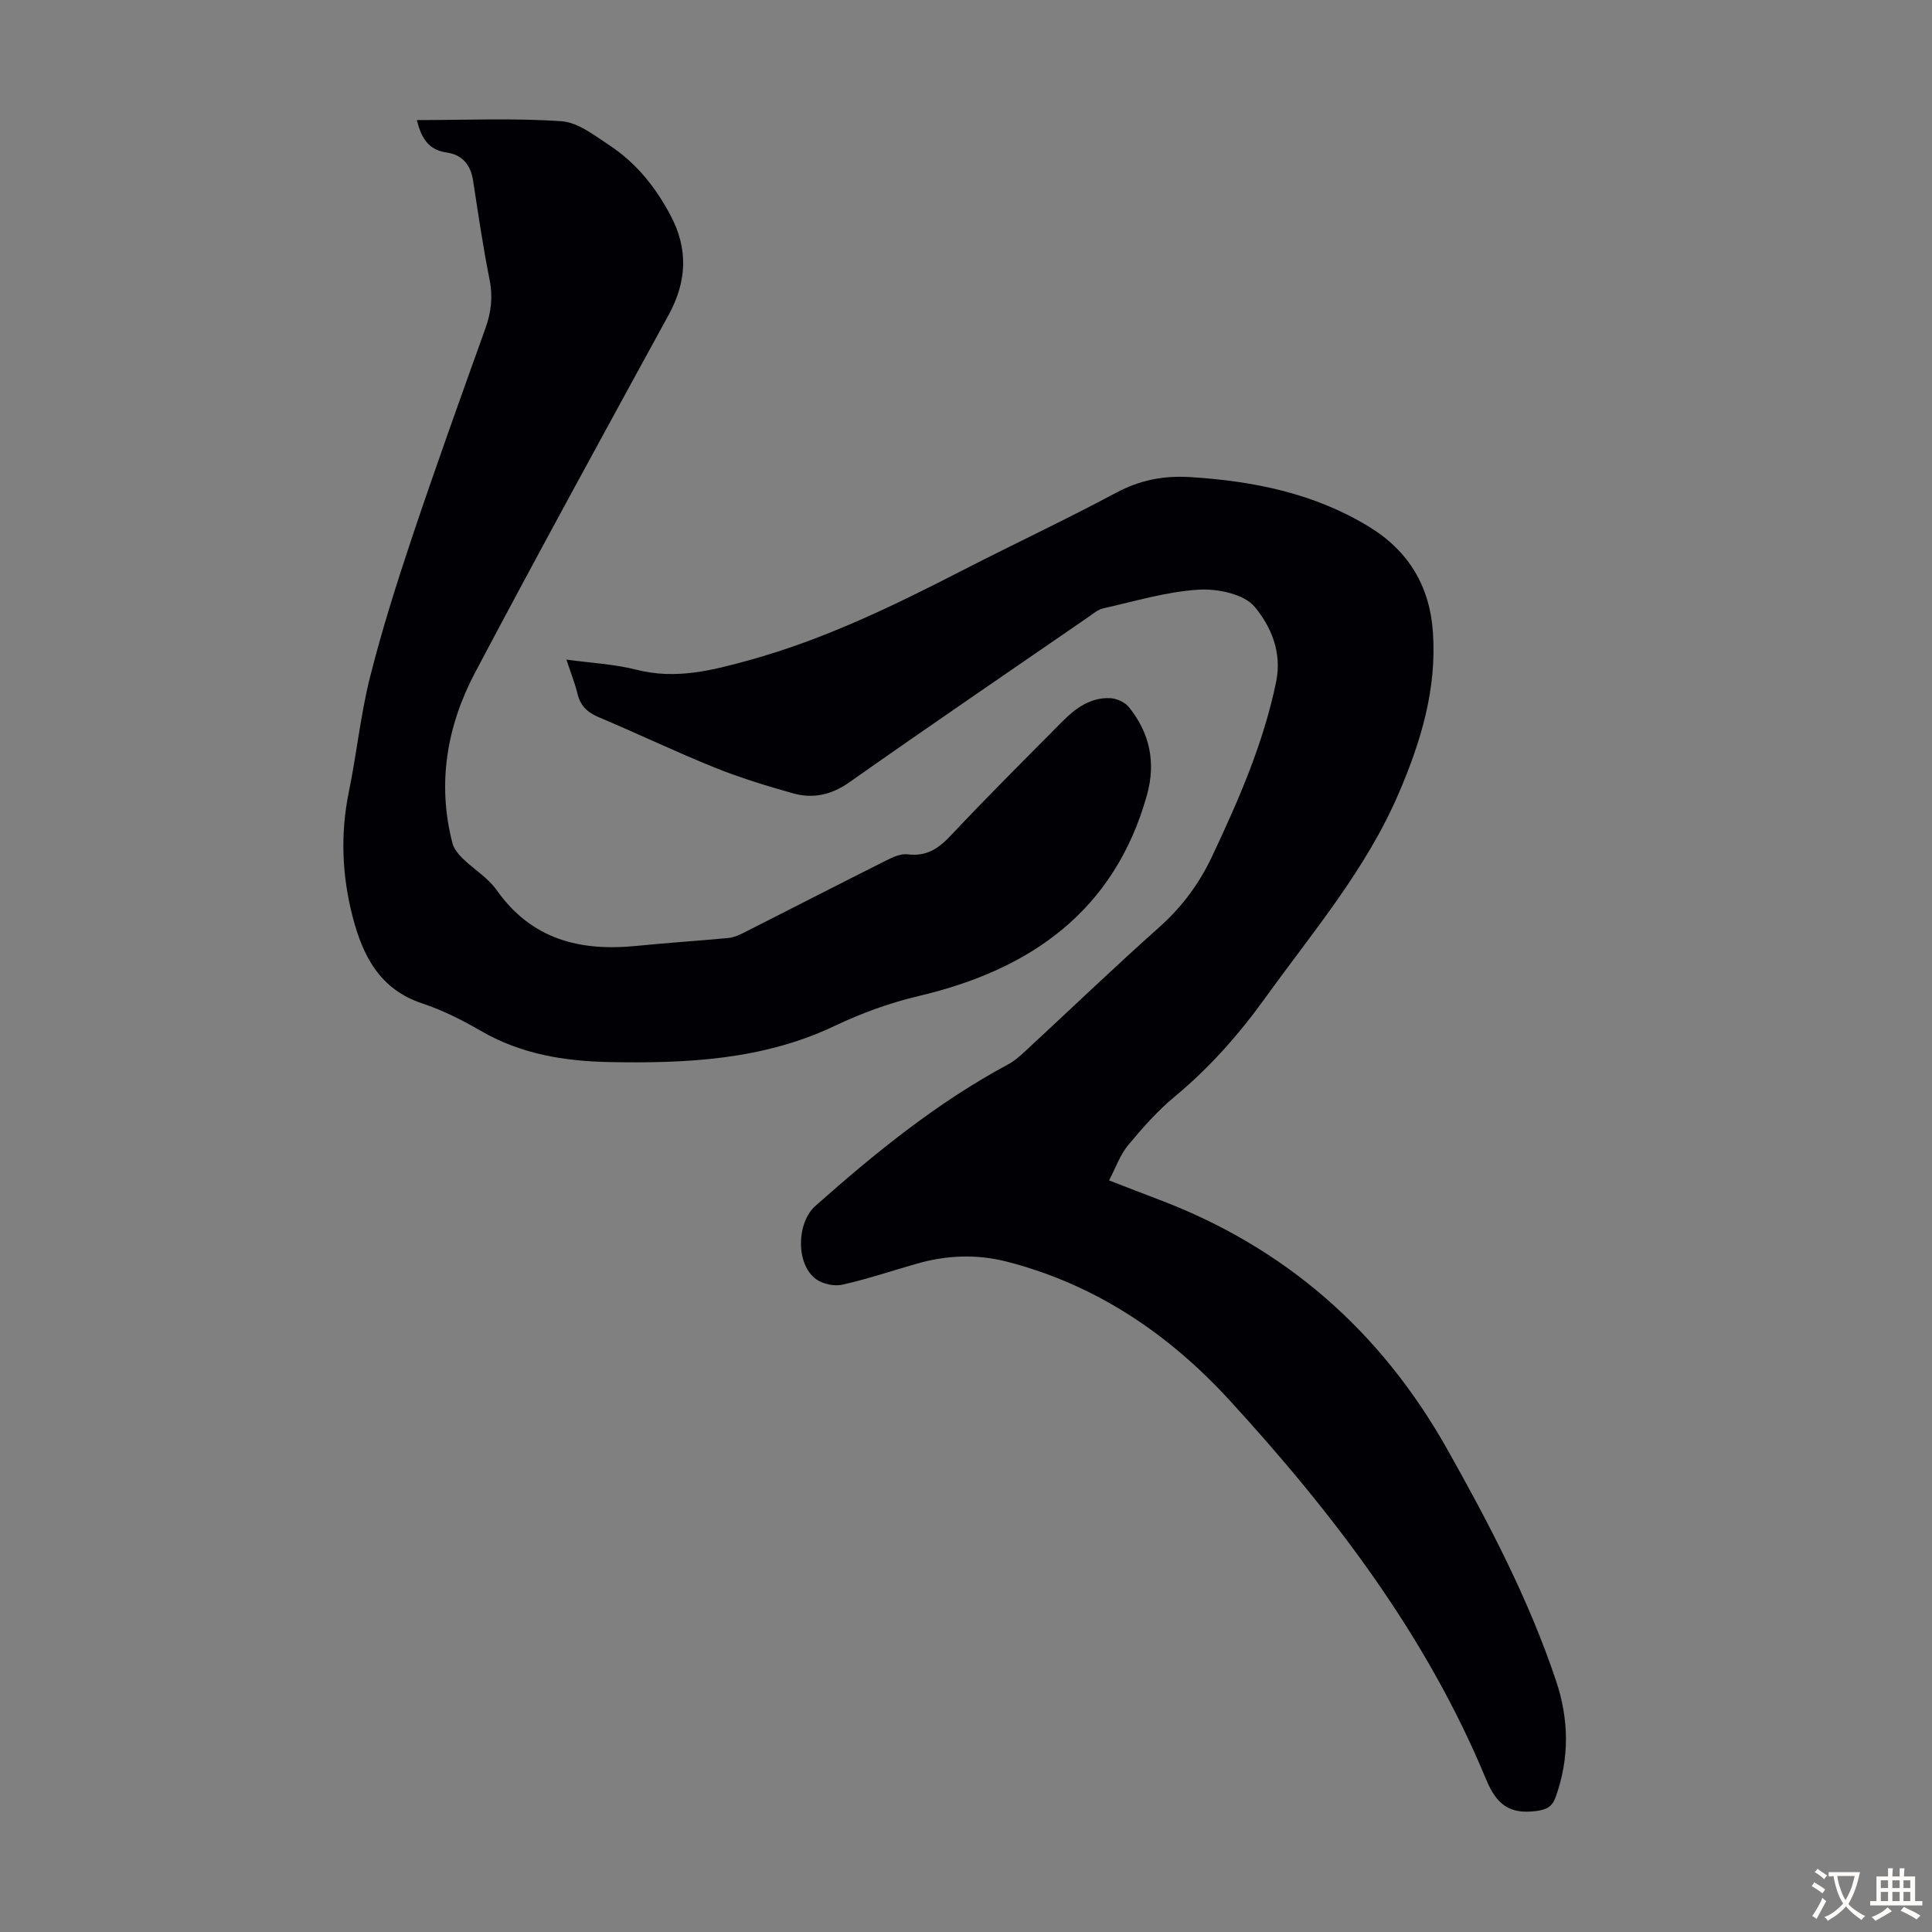 <svg enable-background="new 0 0 400 400" viewBox="0 0 400 400" xmlns="http://www.w3.org/2000/svg"><rect x="0" y="0" width="400" height="400" fill="#808080" stroke="none"/><path d="m117.27 136.56c5.12.71 9.96.94 14.56 2.11 8.12 2.08 15.7.11 23.37-2.01 15.51-4.29 29.87-11.27 44.11-18.59 10.54-5.42 21.28-10.44 31.73-16.03 4.94-2.65 9.87-3.61 15.4-3.26 13.13.82 25.7 3.35 37.09 10.33 8.17 5 12.49 12.35 13.14 21.77.81 11.76-2.44 22.56-7.08 33.37-6.78 15.8-17.74 28.62-27.58 42.28-5.46 7.58-11.53 14.48-18.74 20.46-3.59 2.97-6.75 6.54-9.73 10.14-1.64 1.98-2.52 4.59-3.92 7.26 3.77 1.45 6.96 2.71 10.18 3.92 26.31 9.93 46.11 27.32 59.87 51.8 8.67 15.42 16.85 31.04 22.49 47.87 2.69 8.02 2.8 15.99-.05 24.01-.73 2.05-1.8 2.66-4.06 2.96-5.55.74-8.24-1.4-10.37-6.55-12.31-29.77-31.58-54.99-53.12-78.5-12.56-13.71-27.73-23.98-46.11-28.69-6.2-1.59-12.42-1.35-18.56.4-5.16 1.47-10.26 3.2-15.48 4.37-1.69.38-4.08-.14-5.48-1.16-4.2-3.09-4.02-11.69-.11-15.15 12.41-11 25.23-21.44 39.94-29.32 1.45-.78 2.71-1.98 3.93-3.11 9.12-8.44 18.09-17.05 27.36-25.31 4.7-4.19 8.28-9.05 10.92-14.67 5.48-11.64 10.62-23.37 13.24-36.09 1.27-6.17-1.11-11.53-4.45-15.54-2.21-2.66-7.73-3.79-11.63-3.54-6.63.41-13.17 2.4-19.71 3.86-1.14.25-2.15 1.16-3.16 1.85-16.5 11.36-33.05 22.64-49.42 34.17-3.74 2.63-7.55 3.44-11.69 2.27-5.47-1.54-10.94-3.21-16.2-5.33-8.08-3.26-15.95-7.04-23.99-10.42-2.37-1-3.81-2.38-4.41-4.9-.55-2.26-1.43-4.43-2.28-7.03z" fill="#010105"/><path d="m86.3 24.86c10.28 0 20.16-.44 29.95.24 3.45.24 6.88 2.98 10.01 5.04 5.52 3.64 9.55 8.73 12.62 14.55 3.62 6.87 3.33 13.59-.42 20.46-13.46 24.61-26.94 49.22-40.06 74.02-5.86 11.07-7.95 22.99-4.72 35.42.3 1.15 1.21 2.25 2.09 3.12 2.31 2.26 5.26 4.02 7.08 6.6 7.21 10.21 17.25 12.7 28.92 11.53 6.34-.64 12.7-1.04 19.05-1.64 1.06-.1 2.14-.57 3.11-1.06 9.88-5 19.72-10.06 29.61-15.02 1.35-.68 2.99-1.42 4.39-1.24 3.88.48 6.36-1.17 8.93-3.9 7.58-8.07 15.44-15.89 23.24-23.75 2.65-2.67 5.73-4.84 9.69-4.69 1.34.05 3.07.8 3.9 1.82 4.37 5.38 5.66 11.49 3.77 18.26-6.72 24.03-24.15 36.14-47.11 41.56-6.17 1.46-11.86 3.53-17.53 6.22-14.76 7.02-30.59 7.8-46.6 7.49-9.41-.18-18.39-1.65-26.69-6.47-3.85-2.24-7.92-4.28-12.13-5.68-8.8-2.92-12.29-9.86-14.38-17.9-2.22-8.55-2.58-17.18-.79-25.92 1.62-7.88 2.42-15.95 4.38-23.73 2.48-9.83 5.55-19.52 8.77-29.14 4.83-14.4 9.97-28.71 15.1-43.01 1.21-3.36 1.6-6.56.88-10.13-1.36-6.81-2.36-13.67-3.41-20.52-.51-3.29-2.26-5.36-5.51-5.82-3.75-.54-5.2-2.98-6.14-6.71z" fill="#010105"/><g fill="#fcfbfa"><path d="m377.9 391.2c-.2.3-.4.5-.6.8-.7-.6-1.4-1-2.2-1.5.2-.3.4-.5.5-.8.6.4 1.4.8 2.3 1.5zm-1.8 6.1c-.2-.2-.5-.4-.9-.6.4-.6.8-1.2 1.2-1.9s.7-1.3.9-1.9c.3.3.5.5.8.7-.7 1.3-1.4 2.6-2 3.7zm2.2-9c-.3.3-.5.5-.6.8-.6-.6-1.3-1.1-2-1.5.3-.3.5-.5.6-.7.6.5 1.3.9 2 1.4zm.3.2v-.9h2 4.5c-.3 1.3-.6 2.5-1 3.6s-.9 2.1-1.4 3c.4.5 1 1 1.6 1.4s1.2.8 1.9 1.1c-.3.2-.5.4-.8.8-.4-.3-1-.7-1.6-1.2s-1.2-1.1-1.6-1.6c-.5.6-1.1 1.1-1.7 1.6s-1.4.9-2.1 1.4c-.1-.3-.3-.5-.7-.8.6-.2 1.2-.5 1.9-1s1.4-1.1 2-1.8c-.5-.8-.9-1.6-1.2-2.5s-.6-2-.8-3.2c-.4.1-.7.1-1 .1zm2.5 2.7c.3 1 .7 1.7 1 2.2.3-.5.6-1.1 1-2s.6-1.9.9-3h-3.2-.4c.1.9.3 1.8.7 2.8z"/><path d="m396.5 388.5v1.5 3.6h1.5v.9c-.4 0-1 0-1.7 0h-7.9c-.5 0-.9 0-1.2 0v-.9h1.3v-3.5c0-.7 0-1.2 0-1.6h2.4c0-.8 0-1.4 0-1.7h1c0 .3-.1.8-.1 1.7h1.5c0-.8 0-1.4 0-1.7h1c0 .3-.1.9-.1 1.7zm-8.2 9.2c-.2-.3-.5-.5-.8-.8.8-.3 1.4-.6 1.9-.9s1-.7 1.4-1.1c.3.3.6.5.9.8-1.6 1-2.8 1.6-3.4 2zm2.6-6.8v-1.6h-1.5v1.6zm0 2.7v-1.9h-1.5v1.9zm2.4-2.7v-1.6h-1.5v1.6zm0 2.7v-1.9h-1.5v1.9zm.2 2 .7-.8c.4.2.9.5 1.6.8s1.3.7 1.8 1c-.3.3-.5.5-.8.8-.4-.3-1.5-1-3.3-1.8zm2-4.7v-1.6h-1.4v1.6zm0 2.7v-1.9h-1.4v1.9z"/></g></svg>